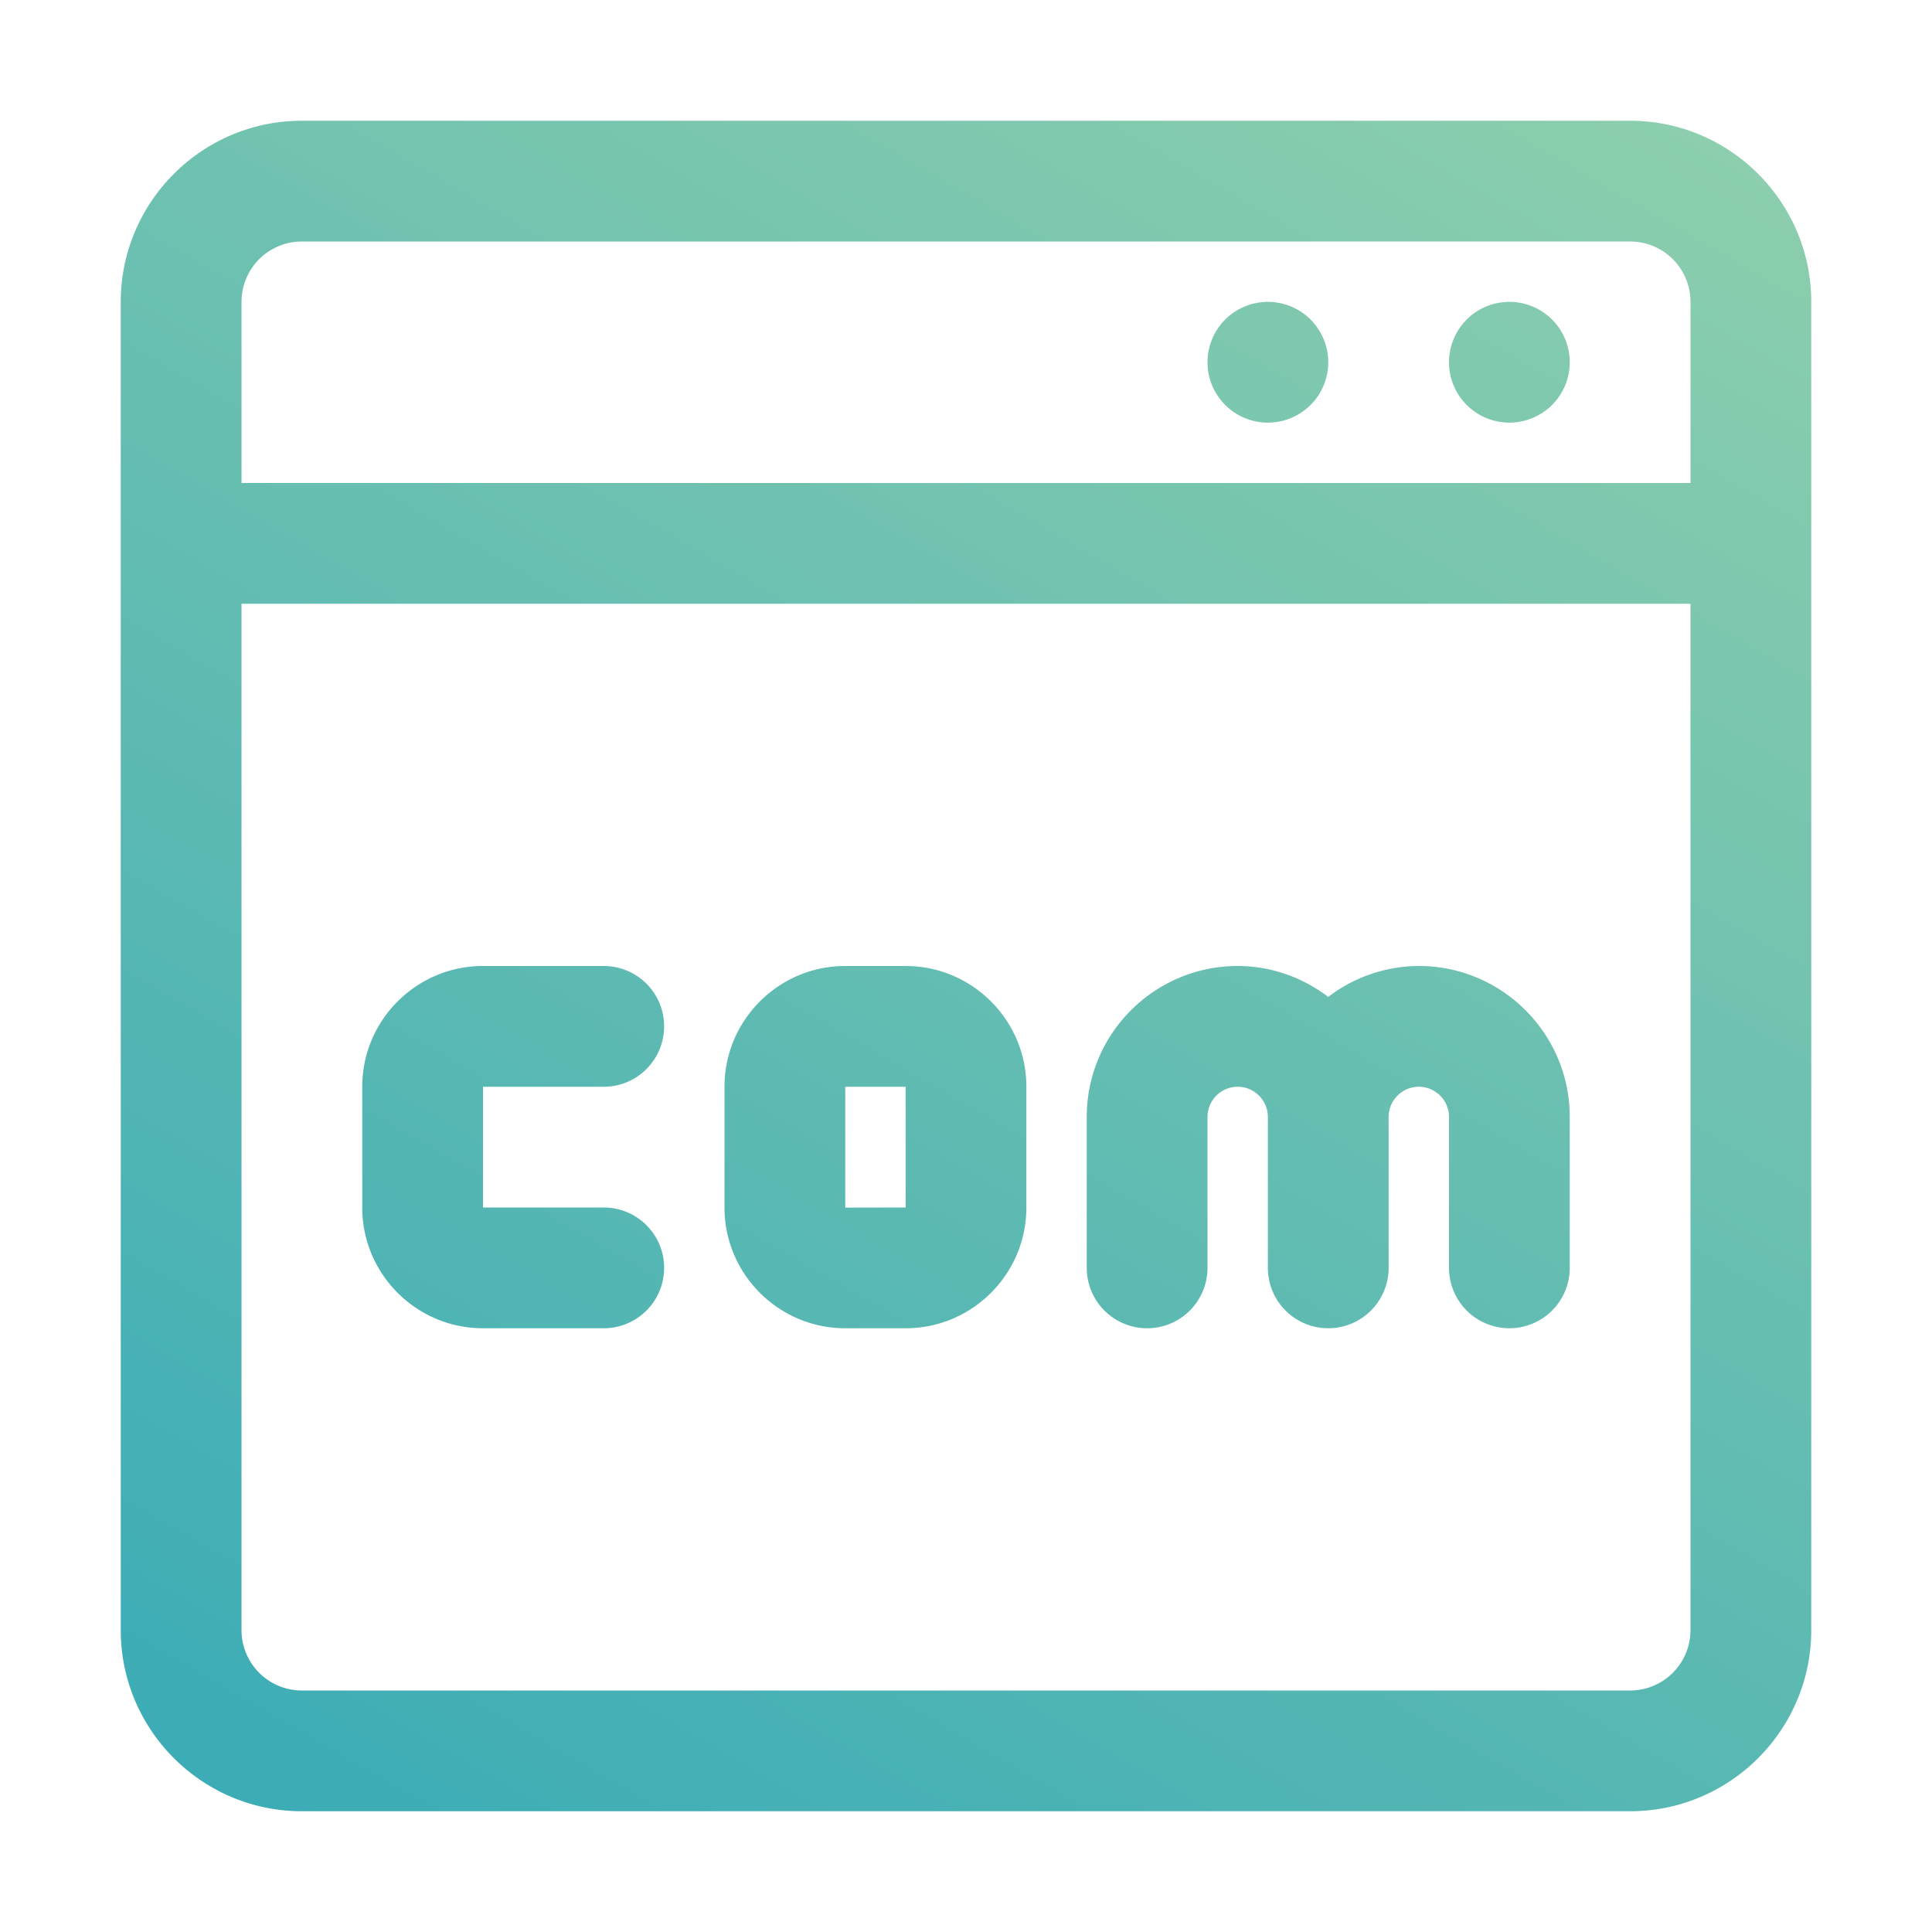 <svg xmlns="http://www.w3.org/2000/svg" version="1.1" xmlns:xlink="http://www.w3.org/1999/xlink" xmlns:svgjs="http://svgjs.com/svgjs" width="512" height="512" x="0" y="0" viewBox="0 0 32 32" style="enable-background:new 0 0 512 512" xml:space="preserve" class=""><g><linearGradient id="a" x1="6.987" x2="25.013" y1="31.611" y2=".389" gradientUnits="userSpaceOnUse"><stop offset="0" stop-color="#3cacb6"></stop><stop offset="1" stop-color="#8ccead"></stop></linearGradient><path fill="url(#a)" d="M27 2H5C3.346 2 2 3.346 2 5v22c0 1.654 1.346 3 3 3h22c1.654 0 3-1.346 3-3V5c0-1.654-1.346-3-3-3zm1 25a1 1 0 0 1-1 1H5a1 1 0 0 1-1-1V10h24zm0-19H4V5a1 1 0 0 1 1-1h22a1 1 0 0 1 1 1zm-6-2a1 1 0 1 1-2 0 1 1 0 0 1 2 0zm4 0a1 1 0 1 1-2 0 1 1 0 0 1 2 0zM6 20v-2c0-1.103.897-2 2-2h2a1 1 0 1 1 0 2H8v2h2a1 1 0 1 1 0 2H8c-1.103 0-2-.897-2-2zm8 2h1c1.103 0 2-.897 2-2v-2c0-1.103-.897-2-2-2h-1c-1.103 0-2 .897-2 2v2c0 1.103.897 2 2 2zm0-4h1v2l-1 .002zm4 3v-2.5c0-1.379 1.121-2.5 2.5-2.5.565 0 1.081.195 1.5.512A2.476 2.476 0 0 1 23.5 16c1.379 0 2.5 1.121 2.5 2.5V21a1 1 0 1 1-2 0v-2.5c0-.275-.225-.5-.5-.5s-.5.225-.5.5V21a1 1 0 1 1-2 0v-2.5c0-.275-.225-.5-.5-.5s-.5.225-.5.5V21a1 1 0 1 1-2 0z" data-original="url(#a)" class=""></path></g></svg>